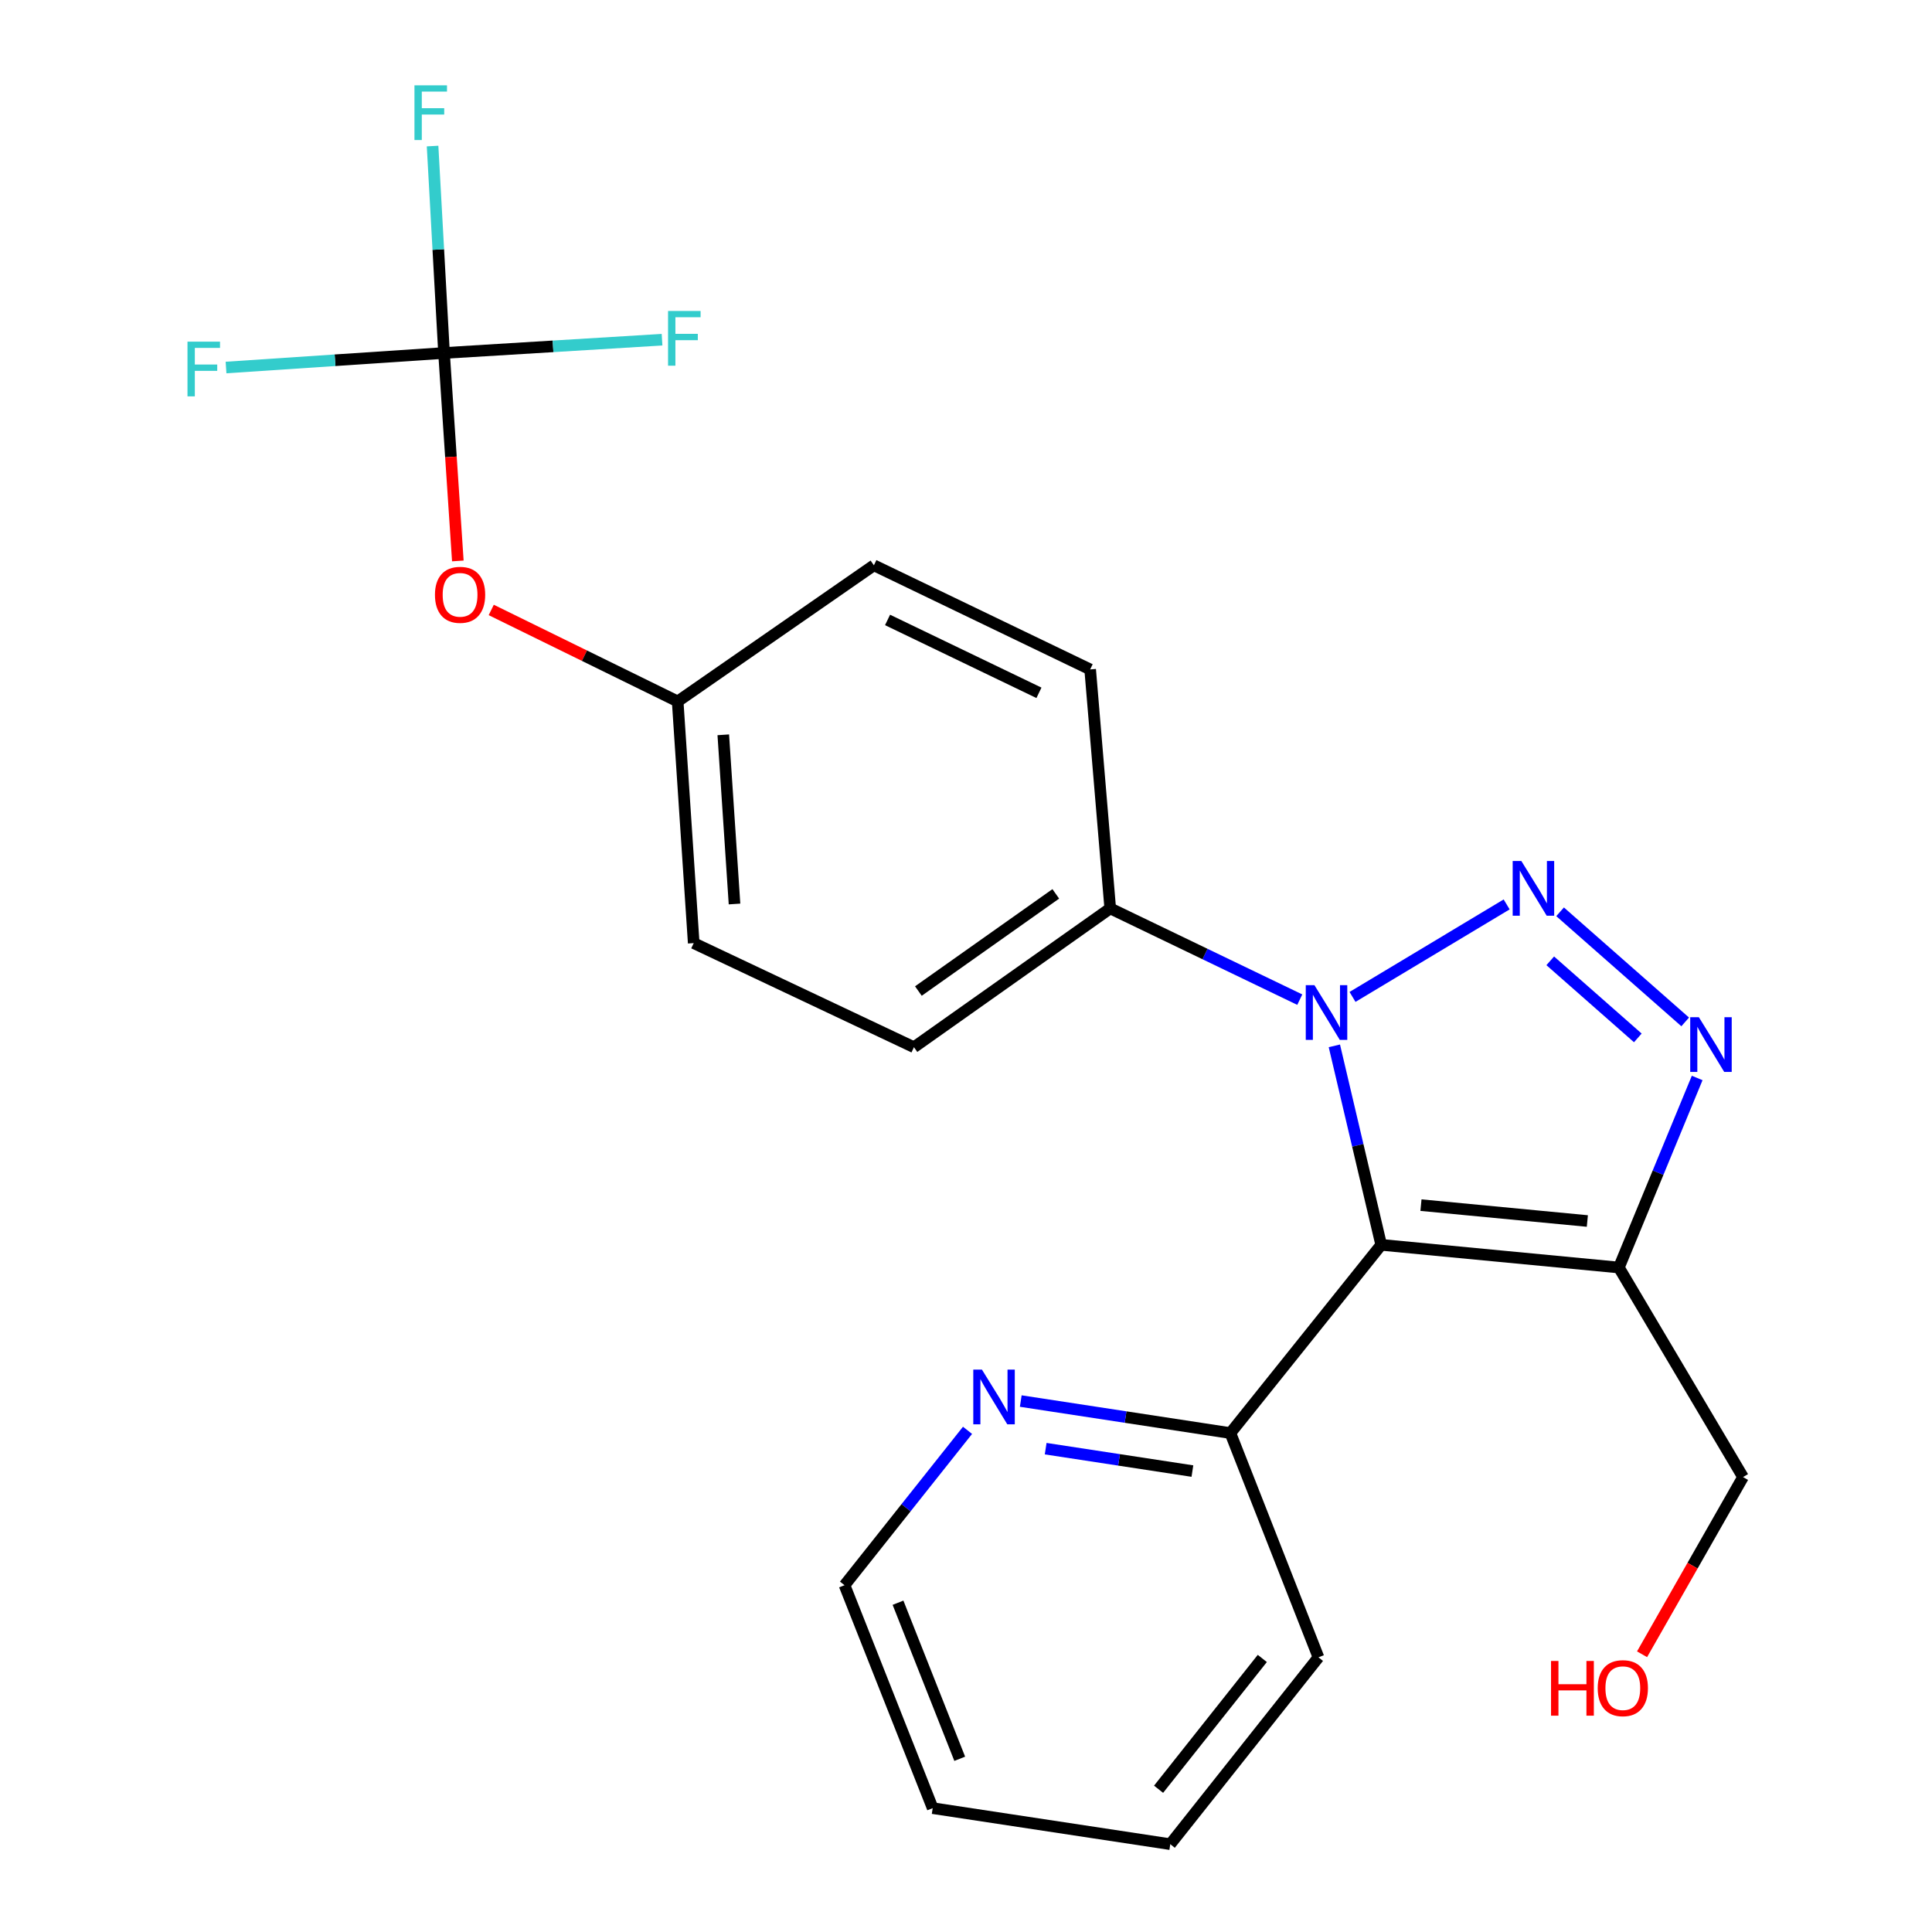 <?xml version='1.0' encoding='iso-8859-1'?>
<svg version='1.1' baseProfile='full'
              xmlns='http://www.w3.org/2000/svg'
                      xmlns:rdkit='http://www.rdkit.org/xml'
                      xmlns:xlink='http://www.w3.org/1999/xlink'
                  xml:space='preserve'
width='1000px' height='1000px' viewBox='0 0 1000 1000'>
<!-- END OF HEADER -->
<rect style='opacity:1.0;fill:#FFFFFF;stroke:none' width='1000' height='1000' x='0' y='0'> </rect>
<path class='bond-0' d='M 779.839,468.123 L 700.063,516.002' style='fill:none;fill-rule:evenodd;stroke:#0000FF;stroke-width:6px;stroke-linecap:butt;stroke-linejoin:miter;stroke-opacity:1' />
<path class='bond-2' d='M 807.501,471.949 L 872.254,528.936' style='fill:none;fill-rule:evenodd;stroke:#0000FF;stroke-width:6px;stroke-linecap:butt;stroke-linejoin:miter;stroke-opacity:1' />
<path class='bond-2' d='M 802.407,497.322 L 847.733,537.213' style='fill:none;fill-rule:evenodd;stroke:#0000FF;stroke-width:6px;stroke-linecap:butt;stroke-linejoin:miter;stroke-opacity:1' />
<path class='bond-1' d='M 690.664,541.327 L 702.786,592.826' style='fill:none;fill-rule:evenodd;stroke:#0000FF;stroke-width:6px;stroke-linecap:butt;stroke-linejoin:miter;stroke-opacity:1' />
<path class='bond-1' d='M 702.786,592.826 L 714.907,644.325' style='fill:none;fill-rule:evenodd;stroke:#000000;stroke-width:6px;stroke-linecap:butt;stroke-linejoin:miter;stroke-opacity:1' />
<path class='bond-6' d='M 672.758,517.414 L 623.705,493.801' style='fill:none;fill-rule:evenodd;stroke:#0000FF;stroke-width:6px;stroke-linecap:butt;stroke-linejoin:miter;stroke-opacity:1' />
<path class='bond-6' d='M 623.705,493.801 L 574.652,470.188' style='fill:none;fill-rule:evenodd;stroke:#000000;stroke-width:6px;stroke-linecap:butt;stroke-linejoin:miter;stroke-opacity:1' />
<path class='bond-5' d='M 714.907,644.325 L 636.848,741.759' style='fill:none;fill-rule:evenodd;stroke:#000000;stroke-width:6px;stroke-linecap:butt;stroke-linejoin:miter;stroke-opacity:1' />
<path class='bond-23' d='M 714.907,644.325 L 837.929,656.067' style='fill:none;fill-rule:evenodd;stroke:#000000;stroke-width:6px;stroke-linecap:butt;stroke-linejoin:miter;stroke-opacity:1' />
<path class='bond-23' d='M 735.49,623.774 L 821.606,631.994' style='fill:none;fill-rule:evenodd;stroke:#000000;stroke-width:6px;stroke-linecap:butt;stroke-linejoin:miter;stroke-opacity:1' />
<path class='bond-3' d='M 878.456,557.958 L 858.193,607.013' style='fill:none;fill-rule:evenodd;stroke:#0000FF;stroke-width:6px;stroke-linecap:butt;stroke-linejoin:miter;stroke-opacity:1' />
<path class='bond-3' d='M 858.193,607.013 L 837.929,656.067' style='fill:none;fill-rule:evenodd;stroke:#000000;stroke-width:6px;stroke-linecap:butt;stroke-linejoin:miter;stroke-opacity:1' />
<path class='bond-15' d='M 837.929,656.067 L 902.192,764.533' style='fill:none;fill-rule:evenodd;stroke:#000000;stroke-width:6px;stroke-linecap:butt;stroke-linejoin:miter;stroke-opacity:1' />
<path class='bond-4' d='M 229.828,182.704 L 233.401,236.522' style='fill:none;fill-rule:evenodd;stroke:#000000;stroke-width:6px;stroke-linecap:butt;stroke-linejoin:miter;stroke-opacity:1' />
<path class='bond-4' d='M 233.401,236.522 L 236.974,290.34' style='fill:none;fill-rule:evenodd;stroke:#FF0000;stroke-width:6px;stroke-linecap:butt;stroke-linejoin:miter;stroke-opacity:1' />
<path class='bond-11' d='M 229.828,182.704 L 226.863,129.152' style='fill:none;fill-rule:evenodd;stroke:#000000;stroke-width:6px;stroke-linecap:butt;stroke-linejoin:miter;stroke-opacity:1' />
<path class='bond-11' d='M 226.863,129.152 L 223.898,75.599' style='fill:none;fill-rule:evenodd;stroke:#33CCCC;stroke-width:6px;stroke-linecap:butt;stroke-linejoin:miter;stroke-opacity:1' />
<path class='bond-12' d='M 229.828,182.704 L 173.412,186.466' style='fill:none;fill-rule:evenodd;stroke:#000000;stroke-width:6px;stroke-linecap:butt;stroke-linejoin:miter;stroke-opacity:1' />
<path class='bond-12' d='M 173.412,186.466 L 116.997,190.228' style='fill:none;fill-rule:evenodd;stroke:#33CCCC;stroke-width:6px;stroke-linecap:butt;stroke-linejoin:miter;stroke-opacity:1' />
<path class='bond-13' d='M 229.828,182.704 L 286.25,179.264' style='fill:none;fill-rule:evenodd;stroke:#000000;stroke-width:6px;stroke-linecap:butt;stroke-linejoin:miter;stroke-opacity:1' />
<path class='bond-13' d='M 286.25,179.264 L 342.672,175.825' style='fill:none;fill-rule:evenodd;stroke:#33CCCC;stroke-width:6px;stroke-linecap:butt;stroke-linejoin:miter;stroke-opacity:1' />
<path class='bond-7' d='M 636.848,741.759 L 582.596,733.471' style='fill:none;fill-rule:evenodd;stroke:#000000;stroke-width:6px;stroke-linecap:butt;stroke-linejoin:miter;stroke-opacity:1' />
<path class='bond-7' d='M 582.596,733.471 L 528.344,725.183' style='fill:none;fill-rule:evenodd;stroke:#0000FF;stroke-width:6px;stroke-linecap:butt;stroke-linejoin:miter;stroke-opacity:1' />
<path class='bond-7' d='M 617.187,761.428 L 579.211,755.627' style='fill:none;fill-rule:evenodd;stroke:#000000;stroke-width:6px;stroke-linecap:butt;stroke-linejoin:miter;stroke-opacity:1' />
<path class='bond-7' d='M 579.211,755.627 L 541.235,749.825' style='fill:none;fill-rule:evenodd;stroke:#0000FF;stroke-width:6px;stroke-linecap:butt;stroke-linejoin:miter;stroke-opacity:1' />
<path class='bond-20' d='M 636.848,741.759 L 682.433,857.833' style='fill:none;fill-rule:evenodd;stroke:#000000;stroke-width:6px;stroke-linecap:butt;stroke-linejoin:miter;stroke-opacity:1' />
<path class='bond-9' d='M 574.652,470.188 L 473.058,542.034' style='fill:none;fill-rule:evenodd;stroke:#000000;stroke-width:6px;stroke-linecap:butt;stroke-linejoin:miter;stroke-opacity:1' />
<path class='bond-9' d='M 546.471,462.666 L 475.356,512.958' style='fill:none;fill-rule:evenodd;stroke:#000000;stroke-width:6px;stroke-linecap:butt;stroke-linejoin:miter;stroke-opacity:1' />
<path class='bond-10' d='M 574.652,470.188 L 564.267,346.494' style='fill:none;fill-rule:evenodd;stroke:#000000;stroke-width:6px;stroke-linecap:butt;stroke-linejoin:miter;stroke-opacity:1' />
<path class='bond-19' d='M 500.793,740.34 L 468.958,780.422' style='fill:none;fill-rule:evenodd;stroke:#0000FF;stroke-width:6px;stroke-linecap:butt;stroke-linejoin:miter;stroke-opacity:1' />
<path class='bond-19' d='M 468.958,780.422 L 437.123,820.503' style='fill:none;fill-rule:evenodd;stroke:#000000;stroke-width:6px;stroke-linecap:butt;stroke-linejoin:miter;stroke-opacity:1' />
<path class='bond-8' d='M 254.269,315.711 L 302.514,339.383' style='fill:none;fill-rule:evenodd;stroke:#FF0000;stroke-width:6px;stroke-linecap:butt;stroke-linejoin:miter;stroke-opacity:1' />
<path class='bond-8' d='M 302.514,339.383 L 350.758,363.054' style='fill:none;fill-rule:evenodd;stroke:#000000;stroke-width:6px;stroke-linecap:butt;stroke-linejoin:miter;stroke-opacity:1' />
<path class='bond-16' d='M 473.058,542.034 L 359.064,488.156' style='fill:none;fill-rule:evenodd;stroke:#000000;stroke-width:6px;stroke-linecap:butt;stroke-linejoin:miter;stroke-opacity:1' />
<path class='bond-17' d='M 564.267,346.494 L 452.326,292.603' style='fill:none;fill-rule:evenodd;stroke:#000000;stroke-width:6px;stroke-linecap:butt;stroke-linejoin:miter;stroke-opacity:1' />
<path class='bond-17' d='M 537.754,358.604 L 459.395,320.881' style='fill:none;fill-rule:evenodd;stroke:#000000;stroke-width:6px;stroke-linecap:butt;stroke-linejoin:miter;stroke-opacity:1' />
<path class='bond-14' d='M 350.758,363.054 L 452.326,292.603' style='fill:none;fill-rule:evenodd;stroke:#000000;stroke-width:6px;stroke-linecap:butt;stroke-linejoin:miter;stroke-opacity:1' />
<path class='bond-24' d='M 350.758,363.054 L 359.064,488.156' style='fill:none;fill-rule:evenodd;stroke:#000000;stroke-width:6px;stroke-linecap:butt;stroke-linejoin:miter;stroke-opacity:1' />
<path class='bond-24' d='M 374.368,380.335 L 380.181,467.906' style='fill:none;fill-rule:evenodd;stroke:#000000;stroke-width:6px;stroke-linecap:butt;stroke-linejoin:miter;stroke-opacity:1' />
<path class='bond-18' d='M 902.192,764.533 L 876.058,810.39' style='fill:none;fill-rule:evenodd;stroke:#000000;stroke-width:6px;stroke-linecap:butt;stroke-linejoin:miter;stroke-opacity:1' />
<path class='bond-18' d='M 876.058,810.39 L 849.923,856.248' style='fill:none;fill-rule:evenodd;stroke:#FF0000;stroke-width:6px;stroke-linecap:butt;stroke-linejoin:miter;stroke-opacity:1' />
<path class='bond-25' d='M 437.123,820.503 L 482.758,935.893' style='fill:none;fill-rule:evenodd;stroke:#000000;stroke-width:6px;stroke-linecap:butt;stroke-linejoin:miter;stroke-opacity:1' />
<path class='bond-25' d='M 464.81,829.569 L 496.755,910.342' style='fill:none;fill-rule:evenodd;stroke:#000000;stroke-width:6px;stroke-linecap:butt;stroke-linejoin:miter;stroke-opacity:1' />
<path class='bond-22' d='M 682.433,857.833 L 605.731,954.545' style='fill:none;fill-rule:evenodd;stroke:#000000;stroke-width:6px;stroke-linecap:butt;stroke-linejoin:miter;stroke-opacity:1' />
<path class='bond-22' d='M 653.367,858.413 L 599.676,926.111' style='fill:none;fill-rule:evenodd;stroke:#000000;stroke-width:6px;stroke-linecap:butt;stroke-linejoin:miter;stroke-opacity:1' />
<path class='bond-21' d='M 482.758,935.893 L 605.731,954.545' style='fill:none;fill-rule:evenodd;stroke:#000000;stroke-width:6px;stroke-linecap:butt;stroke-linejoin:miter;stroke-opacity:1' />
<path  class='atom-0' d='M 787.441 445.644
L 796.721 460.644
Q 797.641 462.124, 799.121 464.804
Q 800.601 467.484, 800.681 467.644
L 800.681 445.644
L 804.441 445.644
L 804.441 473.964
L 800.561 473.964
L 790.601 457.564
Q 789.441 455.644, 788.201 453.444
Q 787.001 451.244, 786.641 450.564
L 786.641 473.964
L 782.961 473.964
L 782.961 445.644
L 787.441 445.644
' fill='#0000FF'/>
<path  class='atom-1' d='M 680.344 509.919
L 689.624 524.919
Q 690.544 526.399, 692.024 529.079
Q 693.504 531.759, 693.584 531.919
L 693.584 509.919
L 697.344 509.919
L 697.344 538.239
L 693.464 538.239
L 683.504 521.839
Q 682.344 519.919, 681.104 517.719
Q 679.904 515.519, 679.544 514.839
L 679.544 538.239
L 675.864 538.239
L 675.864 509.919
L 680.344 509.919
' fill='#0000FF'/>
<path  class='atom-3' d='M 879.334 526.517
L 888.614 541.517
Q 889.534 542.997, 891.014 545.677
Q 892.494 548.357, 892.574 548.517
L 892.574 526.517
L 896.334 526.517
L 896.334 554.837
L 892.454 554.837
L 882.494 538.437
Q 881.334 536.517, 880.094 534.317
Q 878.894 532.117, 878.534 531.437
L 878.534 554.837
L 874.854 554.837
L 874.854 526.517
L 879.334 526.517
' fill='#0000FF'/>
<path  class='atom-8' d='M 508.25 708.909
L 517.53 723.909
Q 518.45 725.389, 519.93 728.069
Q 521.41 730.749, 521.49 730.909
L 521.49 708.909
L 525.25 708.909
L 525.25 737.229
L 521.37 737.229
L 511.41 720.829
Q 510.25 718.909, 509.01 716.709
Q 507.81 714.509, 507.45 713.829
L 507.45 737.229
L 503.77 737.229
L 503.77 708.909
L 508.25 708.909
' fill='#0000FF'/>
<path  class='atom-9' d='M 225.133 307.874
Q 225.133 301.074, 228.493 297.274
Q 231.853 293.474, 238.133 293.474
Q 244.413 293.474, 247.773 297.274
Q 251.133 301.074, 251.133 307.874
Q 251.133 314.754, 247.733 318.674
Q 244.333 322.554, 238.133 322.554
Q 231.893 322.554, 228.493 318.674
Q 225.133 314.794, 225.133 307.874
M 238.133 319.354
Q 242.453 319.354, 244.773 316.474
Q 247.133 313.554, 247.133 307.874
Q 247.133 302.314, 244.773 299.514
Q 242.453 296.674, 238.133 296.674
Q 233.813 296.674, 231.453 299.474
Q 229.133 302.274, 229.133 307.874
Q 229.133 313.594, 231.453 316.474
Q 233.813 319.354, 238.133 319.354
' fill='#FF0000'/>
<path  class='atom-12' d='M 214.522 44.165
L 231.362 44.165
L 231.362 47.405
L 218.322 47.405
L 218.322 56.005
L 229.922 56.005
L 229.922 59.285
L 218.322 59.285
L 218.322 72.485
L 214.522 72.485
L 214.522 44.165
' fill='#33CCCC'/>
<path  class='atom-13' d='M 97.04 176.837
L 113.881 176.837
L 113.881 180.077
L 100.841 180.077
L 100.841 188.677
L 112.441 188.677
L 112.441 191.957
L 100.841 191.957
L 100.841 205.157
L 97.04 205.157
L 97.04 176.837
' fill='#33CCCC'/>
<path  class='atom-14' d='M 345.787 160.961
L 362.627 160.961
L 362.627 164.201
L 349.587 164.201
L 349.587 172.801
L 361.187 172.801
L 361.187 176.081
L 349.587 176.081
L 349.587 189.281
L 345.787 189.281
L 345.787 160.961
' fill='#33CCCC'/>
<path  class='atom-19' d='M 802.812 859.709
L 806.652 859.709
L 806.652 871.749
L 821.132 871.749
L 821.132 859.709
L 824.972 859.709
L 824.972 888.029
L 821.132 888.029
L 821.132 874.949
L 806.652 874.949
L 806.652 888.029
L 802.812 888.029
L 802.812 859.709
' fill='#FF0000'/>
<path  class='atom-19' d='M 826.972 873.789
Q 826.972 866.989, 830.332 863.189
Q 833.692 859.389, 839.972 859.389
Q 846.252 859.389, 849.612 863.189
Q 852.972 866.989, 852.972 873.789
Q 852.972 880.669, 849.572 884.589
Q 846.172 888.469, 839.972 888.469
Q 833.732 888.469, 830.332 884.589
Q 826.972 880.709, 826.972 873.789
M 839.972 885.269
Q 844.292 885.269, 846.612 882.389
Q 848.972 879.469, 848.972 873.789
Q 848.972 868.229, 846.612 865.429
Q 844.292 862.589, 839.972 862.589
Q 835.652 862.589, 833.292 865.389
Q 830.972 868.189, 830.972 873.789
Q 830.972 879.509, 833.292 882.389
Q 835.652 885.269, 839.972 885.269
' fill='#FF0000'/>
</svg>
